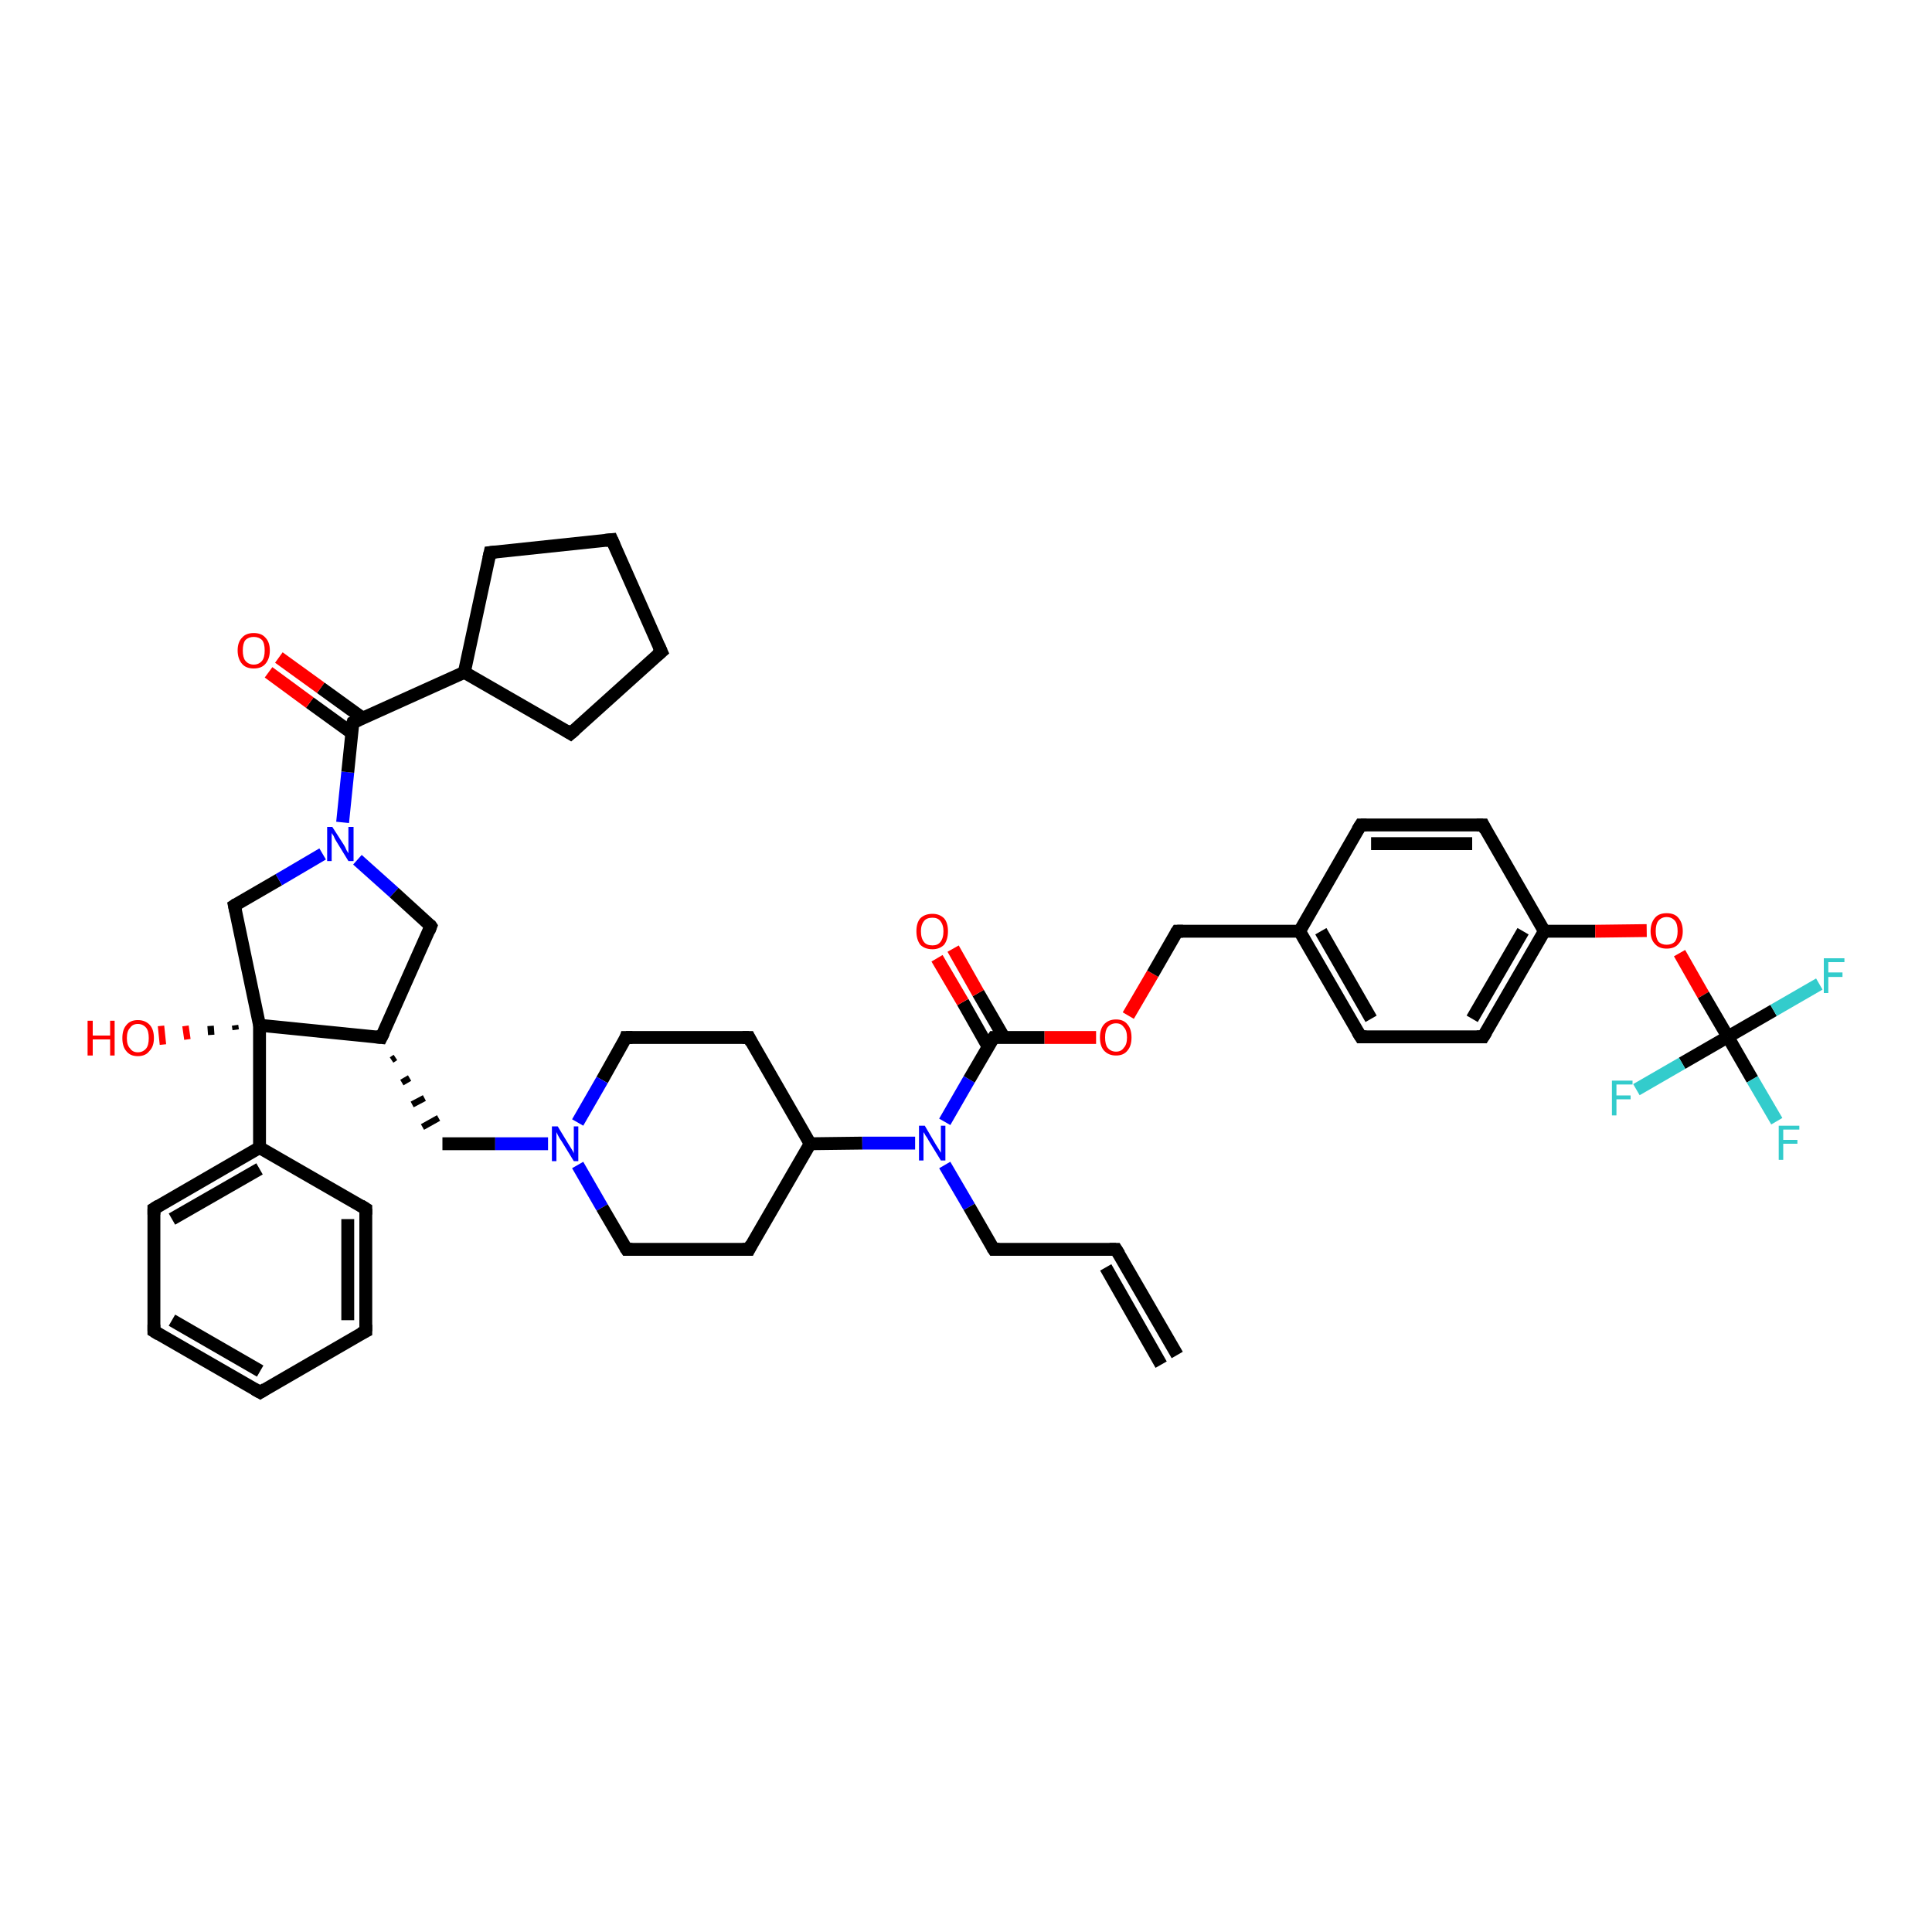 <?xml version='1.0' encoding='iso-8859-1'?>
<svg version='1.1' baseProfile='full'
              xmlns='http://www.w3.org/2000/svg'
                      xmlns:rdkit='http://www.rdkit.org/xml'
                      xmlns:xlink='http://www.w3.org/1999/xlink'
                  xml:space='preserve'
width='300px' height='300px' viewBox='0 0 300 300'>
<!-- END OF HEADER -->
<rect style='opacity:1.0;fill:#FFFFFF;stroke:none' width='300.0' height='300.0' x='0.0' y='0.0'> </rect>
<path class='bond-0 atom-1 atom-0' d='M 36.6,159.9 L 36.5,159.2' style='fill:none;fill-rule:evenodd;stroke:#000000;stroke-width:1.0px;stroke-linecap:butt;stroke-linejoin:miter;stroke-opacity:1' />
<path class='bond-0 atom-1 atom-0' d='M 32.8,160.7 L 32.7,159.3' style='fill:none;fill-rule:evenodd;stroke:#000000;stroke-width:1.0px;stroke-linecap:butt;stroke-linejoin:miter;stroke-opacity:1' />
<path class='bond-0 atom-1 atom-0' d='M 29.1,161.4 L 28.8,159.3' style='fill:none;fill-rule:evenodd;stroke:#FF0000;stroke-width:1.0px;stroke-linecap:butt;stroke-linejoin:miter;stroke-opacity:1' />
<path class='bond-0 atom-1 atom-0' d='M 25.3,162.2 L 25.0,159.3' style='fill:none;fill-rule:evenodd;stroke:#FF0000;stroke-width:1.0px;stroke-linecap:butt;stroke-linejoin:miter;stroke-opacity:1' />
<path class='bond-1 atom-1 atom-2' d='M 40.3,159.2 L 36.4,140.6' style='fill:none;fill-rule:evenodd;stroke:#000000;stroke-width:2.0px;stroke-linecap:butt;stroke-linejoin:miter;stroke-opacity:1' />
<path class='bond-2 atom-2 atom-3' d='M 36.4,140.6 L 43.3,136.6' style='fill:none;fill-rule:evenodd;stroke:#000000;stroke-width:2.0px;stroke-linecap:butt;stroke-linejoin:miter;stroke-opacity:1' />
<path class='bond-2 atom-2 atom-3' d='M 43.3,136.6 L 50.1,132.6' style='fill:none;fill-rule:evenodd;stroke:#0000FF;stroke-width:2.0px;stroke-linecap:butt;stroke-linejoin:miter;stroke-opacity:1' />
<path class='bond-3 atom-3 atom-4' d='M 55.5,133.5 L 61.2,138.6' style='fill:none;fill-rule:evenodd;stroke:#0000FF;stroke-width:2.0px;stroke-linecap:butt;stroke-linejoin:miter;stroke-opacity:1' />
<path class='bond-3 atom-3 atom-4' d='M 61.2,138.6 L 66.9,143.8' style='fill:none;fill-rule:evenodd;stroke:#000000;stroke-width:2.0px;stroke-linecap:butt;stroke-linejoin:miter;stroke-opacity:1' />
<path class='bond-4 atom-4 atom-5' d='M 66.9,143.8 L 59.2,161.1' style='fill:none;fill-rule:evenodd;stroke:#000000;stroke-width:2.0px;stroke-linecap:butt;stroke-linejoin:miter;stroke-opacity:1' />
<path class='bond-5 atom-5 atom-6' d='M 60.8,164.6 L 61.4,164.2' style='fill:none;fill-rule:evenodd;stroke:#000000;stroke-width:1.0px;stroke-linecap:butt;stroke-linejoin:miter;stroke-opacity:1' />
<path class='bond-5 atom-5 atom-6' d='M 62.4,168.1 L 63.6,167.4' style='fill:none;fill-rule:evenodd;stroke:#000000;stroke-width:1.0px;stroke-linecap:butt;stroke-linejoin:miter;stroke-opacity:1' />
<path class='bond-5 atom-5 atom-6' d='M 64.0,171.5 L 65.9,170.5' style='fill:none;fill-rule:evenodd;stroke:#000000;stroke-width:1.0px;stroke-linecap:butt;stroke-linejoin:miter;stroke-opacity:1' />
<path class='bond-5 atom-5 atom-6' d='M 65.6,175.0 L 68.1,173.6' style='fill:none;fill-rule:evenodd;stroke:#000000;stroke-width:1.0px;stroke-linecap:butt;stroke-linejoin:miter;stroke-opacity:1' />
<path class='bond-6 atom-6 atom-7' d='M 68.7,177.6 L 76.9,177.6' style='fill:none;fill-rule:evenodd;stroke:#000000;stroke-width:2.0px;stroke-linecap:butt;stroke-linejoin:miter;stroke-opacity:1' />
<path class='bond-6 atom-6 atom-7' d='M 76.9,177.6 L 85.1,177.6' style='fill:none;fill-rule:evenodd;stroke:#0000FF;stroke-width:2.0px;stroke-linecap:butt;stroke-linejoin:miter;stroke-opacity:1' />
<path class='bond-7 atom-7 atom-8' d='M 89.7,180.9 L 93.5,187.5' style='fill:none;fill-rule:evenodd;stroke:#0000FF;stroke-width:2.0px;stroke-linecap:butt;stroke-linejoin:miter;stroke-opacity:1' />
<path class='bond-7 atom-7 atom-8' d='M 93.5,187.5 L 97.3,194.0' style='fill:none;fill-rule:evenodd;stroke:#000000;stroke-width:2.0px;stroke-linecap:butt;stroke-linejoin:miter;stroke-opacity:1' />
<path class='bond-8 atom-8 atom-9' d='M 97.3,194.0 L 116.3,194.0' style='fill:none;fill-rule:evenodd;stroke:#000000;stroke-width:2.0px;stroke-linecap:butt;stroke-linejoin:miter;stroke-opacity:1' />
<path class='bond-9 atom-9 atom-10' d='M 116.3,194.0 L 125.8,177.6' style='fill:none;fill-rule:evenodd;stroke:#000000;stroke-width:2.0px;stroke-linecap:butt;stroke-linejoin:miter;stroke-opacity:1' />
<path class='bond-10 atom-10 atom-11' d='M 125.8,177.6 L 116.3,161.1' style='fill:none;fill-rule:evenodd;stroke:#000000;stroke-width:2.0px;stroke-linecap:butt;stroke-linejoin:miter;stroke-opacity:1' />
<path class='bond-11 atom-11 atom-12' d='M 116.3,161.1 L 97.2,161.1' style='fill:none;fill-rule:evenodd;stroke:#000000;stroke-width:2.0px;stroke-linecap:butt;stroke-linejoin:miter;stroke-opacity:1' />
<path class='bond-12 atom-10 atom-13' d='M 125.8,177.6 L 133.9,177.5' style='fill:none;fill-rule:evenodd;stroke:#000000;stroke-width:2.0px;stroke-linecap:butt;stroke-linejoin:miter;stroke-opacity:1' />
<path class='bond-12 atom-10 atom-13' d='M 133.9,177.5 L 142.1,177.5' style='fill:none;fill-rule:evenodd;stroke:#0000FF;stroke-width:2.0px;stroke-linecap:butt;stroke-linejoin:miter;stroke-opacity:1' />
<path class='bond-13 atom-13 atom-14' d='M 146.7,180.9 L 150.5,187.4' style='fill:none;fill-rule:evenodd;stroke:#0000FF;stroke-width:2.0px;stroke-linecap:butt;stroke-linejoin:miter;stroke-opacity:1' />
<path class='bond-13 atom-13 atom-14' d='M 150.5,187.4 L 154.3,194.0' style='fill:none;fill-rule:evenodd;stroke:#000000;stroke-width:2.0px;stroke-linecap:butt;stroke-linejoin:miter;stroke-opacity:1' />
<path class='bond-14 atom-14 atom-15' d='M 154.3,194.0 L 173.3,194.0' style='fill:none;fill-rule:evenodd;stroke:#000000;stroke-width:2.0px;stroke-linecap:butt;stroke-linejoin:miter;stroke-opacity:1' />
<path class='bond-15 atom-15 atom-16' d='M 173.3,194.0 L 182.8,210.4' style='fill:none;fill-rule:evenodd;stroke:#000000;stroke-width:2.0px;stroke-linecap:butt;stroke-linejoin:miter;stroke-opacity:1' />
<path class='bond-15 atom-15 atom-16' d='M 171.7,196.8 L 180.3,211.9' style='fill:none;fill-rule:evenodd;stroke:#000000;stroke-width:2.0px;stroke-linecap:butt;stroke-linejoin:miter;stroke-opacity:1' />
<path class='bond-16 atom-13 atom-17' d='M 146.7,174.2 L 150.5,167.6' style='fill:none;fill-rule:evenodd;stroke:#0000FF;stroke-width:2.0px;stroke-linecap:butt;stroke-linejoin:miter;stroke-opacity:1' />
<path class='bond-16 atom-13 atom-17' d='M 150.5,167.6 L 154.3,161.1' style='fill:none;fill-rule:evenodd;stroke:#000000;stroke-width:2.0px;stroke-linecap:butt;stroke-linejoin:miter;stroke-opacity:1' />
<path class='bond-17 atom-17 atom-18' d='M 155.9,161.1 L 151.9,154.2' style='fill:none;fill-rule:evenodd;stroke:#000000;stroke-width:2.0px;stroke-linecap:butt;stroke-linejoin:miter;stroke-opacity:1' />
<path class='bond-17 atom-17 atom-18' d='M 151.9,154.2 L 148.0,147.3' style='fill:none;fill-rule:evenodd;stroke:#FF0000;stroke-width:2.0px;stroke-linecap:butt;stroke-linejoin:miter;stroke-opacity:1' />
<path class='bond-17 atom-17 atom-18' d='M 153.4,162.5 L 149.5,155.6' style='fill:none;fill-rule:evenodd;stroke:#000000;stroke-width:2.0px;stroke-linecap:butt;stroke-linejoin:miter;stroke-opacity:1' />
<path class='bond-17 atom-17 atom-18' d='M 149.5,155.6 L 145.5,148.8' style='fill:none;fill-rule:evenodd;stroke:#FF0000;stroke-width:2.0px;stroke-linecap:butt;stroke-linejoin:miter;stroke-opacity:1' />
<path class='bond-18 atom-17 atom-19' d='M 154.3,161.1 L 162.2,161.1' style='fill:none;fill-rule:evenodd;stroke:#000000;stroke-width:2.0px;stroke-linecap:butt;stroke-linejoin:miter;stroke-opacity:1' />
<path class='bond-18 atom-17 atom-19' d='M 162.2,161.1 L 170.2,161.1' style='fill:none;fill-rule:evenodd;stroke:#FF0000;stroke-width:2.0px;stroke-linecap:butt;stroke-linejoin:miter;stroke-opacity:1' />
<path class='bond-19 atom-19 atom-20' d='M 175.2,157.7 L 179.0,151.2' style='fill:none;fill-rule:evenodd;stroke:#FF0000;stroke-width:2.0px;stroke-linecap:butt;stroke-linejoin:miter;stroke-opacity:1' />
<path class='bond-19 atom-19 atom-20' d='M 179.0,151.2 L 182.8,144.6' style='fill:none;fill-rule:evenodd;stroke:#000000;stroke-width:2.0px;stroke-linecap:butt;stroke-linejoin:miter;stroke-opacity:1' />
<path class='bond-20 atom-20 atom-21' d='M 182.8,144.6 L 201.8,144.6' style='fill:none;fill-rule:evenodd;stroke:#000000;stroke-width:2.0px;stroke-linecap:butt;stroke-linejoin:miter;stroke-opacity:1' />
<path class='bond-21 atom-21 atom-22' d='M 201.8,144.6 L 211.3,161.0' style='fill:none;fill-rule:evenodd;stroke:#000000;stroke-width:2.0px;stroke-linecap:butt;stroke-linejoin:miter;stroke-opacity:1' />
<path class='bond-21 atom-21 atom-22' d='M 205.1,144.6 L 212.9,158.2' style='fill:none;fill-rule:evenodd;stroke:#000000;stroke-width:2.0px;stroke-linecap:butt;stroke-linejoin:miter;stroke-opacity:1' />
<path class='bond-22 atom-22 atom-23' d='M 211.3,161.0 L 230.3,161.0' style='fill:none;fill-rule:evenodd;stroke:#000000;stroke-width:2.0px;stroke-linecap:butt;stroke-linejoin:miter;stroke-opacity:1' />
<path class='bond-23 atom-23 atom-24' d='M 230.3,161.0 L 239.8,144.6' style='fill:none;fill-rule:evenodd;stroke:#000000;stroke-width:2.0px;stroke-linecap:butt;stroke-linejoin:miter;stroke-opacity:1' />
<path class='bond-23 atom-23 atom-24' d='M 228.6,158.2 L 236.5,144.6' style='fill:none;fill-rule:evenodd;stroke:#000000;stroke-width:2.0px;stroke-linecap:butt;stroke-linejoin:miter;stroke-opacity:1' />
<path class='bond-24 atom-24 atom-25' d='M 239.8,144.6 L 247.7,144.6' style='fill:none;fill-rule:evenodd;stroke:#000000;stroke-width:2.0px;stroke-linecap:butt;stroke-linejoin:miter;stroke-opacity:1' />
<path class='bond-24 atom-24 atom-25' d='M 247.7,144.6 L 255.7,144.5' style='fill:none;fill-rule:evenodd;stroke:#FF0000;stroke-width:2.0px;stroke-linecap:butt;stroke-linejoin:miter;stroke-opacity:1' />
<path class='bond-25 atom-25 atom-26' d='M 260.8,148.0 L 264.5,154.5' style='fill:none;fill-rule:evenodd;stroke:#FF0000;stroke-width:2.0px;stroke-linecap:butt;stroke-linejoin:miter;stroke-opacity:1' />
<path class='bond-25 atom-25 atom-26' d='M 264.5,154.5 L 268.3,161.0' style='fill:none;fill-rule:evenodd;stroke:#000000;stroke-width:2.0px;stroke-linecap:butt;stroke-linejoin:miter;stroke-opacity:1' />
<path class='bond-26 atom-26 atom-27' d='M 268.3,161.0 L 272.1,167.6' style='fill:none;fill-rule:evenodd;stroke:#000000;stroke-width:2.0px;stroke-linecap:butt;stroke-linejoin:miter;stroke-opacity:1' />
<path class='bond-26 atom-26 atom-27' d='M 272.1,167.6 L 275.9,174.1' style='fill:none;fill-rule:evenodd;stroke:#33CCCC;stroke-width:2.0px;stroke-linecap:butt;stroke-linejoin:miter;stroke-opacity:1' />
<path class='bond-27 atom-26 atom-28' d='M 268.3,161.0 L 275.4,156.9' style='fill:none;fill-rule:evenodd;stroke:#000000;stroke-width:2.0px;stroke-linecap:butt;stroke-linejoin:miter;stroke-opacity:1' />
<path class='bond-27 atom-26 atom-28' d='M 275.4,156.9 L 282.5,152.8' style='fill:none;fill-rule:evenodd;stroke:#33CCCC;stroke-width:2.0px;stroke-linecap:butt;stroke-linejoin:miter;stroke-opacity:1' />
<path class='bond-28 atom-26 atom-29' d='M 268.3,161.0 L 261.2,165.1' style='fill:none;fill-rule:evenodd;stroke:#000000;stroke-width:2.0px;stroke-linecap:butt;stroke-linejoin:miter;stroke-opacity:1' />
<path class='bond-28 atom-26 atom-29' d='M 261.2,165.1 L 254.1,169.2' style='fill:none;fill-rule:evenodd;stroke:#33CCCC;stroke-width:2.0px;stroke-linecap:butt;stroke-linejoin:miter;stroke-opacity:1' />
<path class='bond-29 atom-24 atom-30' d='M 239.8,144.6 L 230.3,128.1' style='fill:none;fill-rule:evenodd;stroke:#000000;stroke-width:2.0px;stroke-linecap:butt;stroke-linejoin:miter;stroke-opacity:1' />
<path class='bond-30 atom-30 atom-31' d='M 230.3,128.1 L 211.3,128.1' style='fill:none;fill-rule:evenodd;stroke:#000000;stroke-width:2.0px;stroke-linecap:butt;stroke-linejoin:miter;stroke-opacity:1' />
<path class='bond-30 atom-30 atom-31' d='M 228.6,131.0 L 212.9,131.0' style='fill:none;fill-rule:evenodd;stroke:#000000;stroke-width:2.0px;stroke-linecap:butt;stroke-linejoin:miter;stroke-opacity:1' />
<path class='bond-31 atom-3 atom-32' d='M 53.2,127.7 L 54.0,119.9' style='fill:none;fill-rule:evenodd;stroke:#0000FF;stroke-width:2.0px;stroke-linecap:butt;stroke-linejoin:miter;stroke-opacity:1' />
<path class='bond-31 atom-3 atom-32' d='M 54.0,119.9 L 54.8,112.2' style='fill:none;fill-rule:evenodd;stroke:#000000;stroke-width:2.0px;stroke-linecap:butt;stroke-linejoin:miter;stroke-opacity:1' />
<path class='bond-32 atom-32 atom-33' d='M 56.3,111.5 L 49.8,106.8' style='fill:none;fill-rule:evenodd;stroke:#000000;stroke-width:2.0px;stroke-linecap:butt;stroke-linejoin:miter;stroke-opacity:1' />
<path class='bond-32 atom-32 atom-33' d='M 49.8,106.8 L 43.3,102.1' style='fill:none;fill-rule:evenodd;stroke:#FF0000;stroke-width:2.0px;stroke-linecap:butt;stroke-linejoin:miter;stroke-opacity:1' />
<path class='bond-32 atom-32 atom-33' d='M 54.6,113.8 L 48.1,109.1' style='fill:none;fill-rule:evenodd;stroke:#000000;stroke-width:2.0px;stroke-linecap:butt;stroke-linejoin:miter;stroke-opacity:1' />
<path class='bond-32 atom-32 atom-33' d='M 48.1,109.1 L 41.7,104.4' style='fill:none;fill-rule:evenodd;stroke:#FF0000;stroke-width:2.0px;stroke-linecap:butt;stroke-linejoin:miter;stroke-opacity:1' />
<path class='bond-33 atom-32 atom-34' d='M 54.8,112.2 L 72.1,104.4' style='fill:none;fill-rule:evenodd;stroke:#000000;stroke-width:2.0px;stroke-linecap:butt;stroke-linejoin:miter;stroke-opacity:1' />
<path class='bond-34 atom-34 atom-35' d='M 72.1,104.4 L 76.1,85.8' style='fill:none;fill-rule:evenodd;stroke:#000000;stroke-width:2.0px;stroke-linecap:butt;stroke-linejoin:miter;stroke-opacity:1' />
<path class='bond-35 atom-35 atom-36' d='M 76.1,85.8 L 95.0,83.8' style='fill:none;fill-rule:evenodd;stroke:#000000;stroke-width:2.0px;stroke-linecap:butt;stroke-linejoin:miter;stroke-opacity:1' />
<path class='bond-36 atom-36 atom-37' d='M 95.0,83.8 L 102.7,101.2' style='fill:none;fill-rule:evenodd;stroke:#000000;stroke-width:2.0px;stroke-linecap:butt;stroke-linejoin:miter;stroke-opacity:1' />
<path class='bond-37 atom-37 atom-38' d='M 102.7,101.2 L 88.6,113.9' style='fill:none;fill-rule:evenodd;stroke:#000000;stroke-width:2.0px;stroke-linecap:butt;stroke-linejoin:miter;stroke-opacity:1' />
<path class='bond-38 atom-1 atom-39' d='M 40.3,159.2 L 40.3,178.2' style='fill:none;fill-rule:evenodd;stroke:#000000;stroke-width:2.0px;stroke-linecap:butt;stroke-linejoin:miter;stroke-opacity:1' />
<path class='bond-39 atom-39 atom-40' d='M 40.3,178.2 L 23.9,187.7' style='fill:none;fill-rule:evenodd;stroke:#000000;stroke-width:2.0px;stroke-linecap:butt;stroke-linejoin:miter;stroke-opacity:1' />
<path class='bond-39 atom-39 atom-40' d='M 40.3,181.5 L 26.7,189.3' style='fill:none;fill-rule:evenodd;stroke:#000000;stroke-width:2.0px;stroke-linecap:butt;stroke-linejoin:miter;stroke-opacity:1' />
<path class='bond-40 atom-40 atom-41' d='M 23.9,187.7 L 23.9,206.7' style='fill:none;fill-rule:evenodd;stroke:#000000;stroke-width:2.0px;stroke-linecap:butt;stroke-linejoin:miter;stroke-opacity:1' />
<path class='bond-41 atom-41 atom-42' d='M 23.9,206.7 L 40.4,216.2' style='fill:none;fill-rule:evenodd;stroke:#000000;stroke-width:2.0px;stroke-linecap:butt;stroke-linejoin:miter;stroke-opacity:1' />
<path class='bond-41 atom-41 atom-42' d='M 26.7,205.0 L 40.4,212.9' style='fill:none;fill-rule:evenodd;stroke:#000000;stroke-width:2.0px;stroke-linecap:butt;stroke-linejoin:miter;stroke-opacity:1' />
<path class='bond-42 atom-42 atom-43' d='M 40.4,216.2 L 56.8,206.7' style='fill:none;fill-rule:evenodd;stroke:#000000;stroke-width:2.0px;stroke-linecap:butt;stroke-linejoin:miter;stroke-opacity:1' />
<path class='bond-43 atom-43 atom-44' d='M 56.8,206.7 L 56.8,187.7' style='fill:none;fill-rule:evenodd;stroke:#000000;stroke-width:2.0px;stroke-linecap:butt;stroke-linejoin:miter;stroke-opacity:1' />
<path class='bond-43 atom-43 atom-44' d='M 54.0,205.0 L 54.0,189.3' style='fill:none;fill-rule:evenodd;stroke:#000000;stroke-width:2.0px;stroke-linecap:butt;stroke-linejoin:miter;stroke-opacity:1' />
<path class='bond-44 atom-5 atom-1' d='M 59.2,161.1 L 40.3,159.2' style='fill:none;fill-rule:evenodd;stroke:#000000;stroke-width:2.0px;stroke-linecap:butt;stroke-linejoin:miter;stroke-opacity:1' />
<path class='bond-45 atom-12 atom-7' d='M 97.2,161.1 L 93.5,167.7' style='fill:none;fill-rule:evenodd;stroke:#000000;stroke-width:2.0px;stroke-linecap:butt;stroke-linejoin:miter;stroke-opacity:1' />
<path class='bond-45 atom-12 atom-7' d='M 93.5,167.7 L 89.7,174.3' style='fill:none;fill-rule:evenodd;stroke:#0000FF;stroke-width:2.0px;stroke-linecap:butt;stroke-linejoin:miter;stroke-opacity:1' />
<path class='bond-46 atom-31 atom-21' d='M 211.3,128.1 L 201.8,144.6' style='fill:none;fill-rule:evenodd;stroke:#000000;stroke-width:2.0px;stroke-linecap:butt;stroke-linejoin:miter;stroke-opacity:1' />
<path class='bond-47 atom-38 atom-34' d='M 88.6,113.9 L 72.1,104.4' style='fill:none;fill-rule:evenodd;stroke:#000000;stroke-width:2.0px;stroke-linecap:butt;stroke-linejoin:miter;stroke-opacity:1' />
<path class='bond-48 atom-44 atom-39' d='M 56.8,187.7 L 40.3,178.2' style='fill:none;fill-rule:evenodd;stroke:#000000;stroke-width:2.0px;stroke-linecap:butt;stroke-linejoin:miter;stroke-opacity:1' />
<path d='M 36.6,141.5 L 36.4,140.6 L 36.7,140.4' style='fill:none;stroke:#000000;stroke-width:2.0px;stroke-linecap:butt;stroke-linejoin:miter;stroke-opacity:1;' />
<path d='M 66.7,143.5 L 66.9,143.8 L 66.6,144.6' style='fill:none;stroke:#000000;stroke-width:2.0px;stroke-linecap:butt;stroke-linejoin:miter;stroke-opacity:1;' />
<path d='M 59.6,160.3 L 59.2,161.1 L 58.3,161.0' style='fill:none;stroke:#000000;stroke-width:2.0px;stroke-linecap:butt;stroke-linejoin:miter;stroke-opacity:1;' />
<path d='M 97.1,193.7 L 97.3,194.0 L 98.2,194.0' style='fill:none;stroke:#000000;stroke-width:2.0px;stroke-linecap:butt;stroke-linejoin:miter;stroke-opacity:1;' />
<path d='M 115.3,194.0 L 116.3,194.0 L 116.7,193.2' style='fill:none;stroke:#000000;stroke-width:2.0px;stroke-linecap:butt;stroke-linejoin:miter;stroke-opacity:1;' />
<path d='M 116.7,161.9 L 116.3,161.1 L 115.3,161.1' style='fill:none;stroke:#000000;stroke-width:2.0px;stroke-linecap:butt;stroke-linejoin:miter;stroke-opacity:1;' />
<path d='M 98.2,161.1 L 97.2,161.1 L 97.1,161.4' style='fill:none;stroke:#000000;stroke-width:2.0px;stroke-linecap:butt;stroke-linejoin:miter;stroke-opacity:1;' />
<path d='M 154.1,193.7 L 154.3,194.0 L 155.2,194.0' style='fill:none;stroke:#000000;stroke-width:2.0px;stroke-linecap:butt;stroke-linejoin:miter;stroke-opacity:1;' />
<path d='M 172.3,194.0 L 173.3,194.0 L 173.8,194.8' style='fill:none;stroke:#000000;stroke-width:2.0px;stroke-linecap:butt;stroke-linejoin:miter;stroke-opacity:1;' />
<path d='M 154.1,161.4 L 154.3,161.1 L 154.7,161.1' style='fill:none;stroke:#000000;stroke-width:2.0px;stroke-linecap:butt;stroke-linejoin:miter;stroke-opacity:1;' />
<path d='M 182.6,144.9 L 182.8,144.6 L 183.7,144.6' style='fill:none;stroke:#000000;stroke-width:2.0px;stroke-linecap:butt;stroke-linejoin:miter;stroke-opacity:1;' />
<path d='M 210.8,160.2 L 211.3,161.0 L 212.2,161.0' style='fill:none;stroke:#000000;stroke-width:2.0px;stroke-linecap:butt;stroke-linejoin:miter;stroke-opacity:1;' />
<path d='M 229.3,161.0 L 230.3,161.0 L 230.8,160.2' style='fill:none;stroke:#000000;stroke-width:2.0px;stroke-linecap:butt;stroke-linejoin:miter;stroke-opacity:1;' />
<path d='M 230.7,128.9 L 230.3,128.1 L 229.3,128.1' style='fill:none;stroke:#000000;stroke-width:2.0px;stroke-linecap:butt;stroke-linejoin:miter;stroke-opacity:1;' />
<path d='M 212.2,128.1 L 211.3,128.1 L 210.8,128.9' style='fill:none;stroke:#000000;stroke-width:2.0px;stroke-linecap:butt;stroke-linejoin:miter;stroke-opacity:1;' />
<path d='M 54.7,112.5 L 54.8,112.2 L 55.7,111.8' style='fill:none;stroke:#000000;stroke-width:2.0px;stroke-linecap:butt;stroke-linejoin:miter;stroke-opacity:1;' />
<path d='M 75.9,86.7 L 76.1,85.8 L 77.0,85.7' style='fill:none;stroke:#000000;stroke-width:2.0px;stroke-linecap:butt;stroke-linejoin:miter;stroke-opacity:1;' />
<path d='M 94.0,83.9 L 95.0,83.8 L 95.4,84.7' style='fill:none;stroke:#000000;stroke-width:2.0px;stroke-linecap:butt;stroke-linejoin:miter;stroke-opacity:1;' />
<path d='M 102.3,100.3 L 102.7,101.2 L 102.0,101.8' style='fill:none;stroke:#000000;stroke-width:2.0px;stroke-linecap:butt;stroke-linejoin:miter;stroke-opacity:1;' />
<path d='M 89.3,113.3 L 88.6,113.9 L 87.8,113.4' style='fill:none;stroke:#000000;stroke-width:2.0px;stroke-linecap:butt;stroke-linejoin:miter;stroke-opacity:1;' />
<path d='M 24.7,187.2 L 23.9,187.7 L 23.9,188.6' style='fill:none;stroke:#000000;stroke-width:2.0px;stroke-linecap:butt;stroke-linejoin:miter;stroke-opacity:1;' />
<path d='M 23.9,205.7 L 23.9,206.7 L 24.7,207.2' style='fill:none;stroke:#000000;stroke-width:2.0px;stroke-linecap:butt;stroke-linejoin:miter;stroke-opacity:1;' />
<path d='M 39.5,215.7 L 40.4,216.2 L 41.2,215.7' style='fill:none;stroke:#000000;stroke-width:2.0px;stroke-linecap:butt;stroke-linejoin:miter;stroke-opacity:1;' />
<path d='M 56.0,207.1 L 56.8,206.7 L 56.8,205.7' style='fill:none;stroke:#000000;stroke-width:2.0px;stroke-linecap:butt;stroke-linejoin:miter;stroke-opacity:1;' />
<path d='M 56.8,188.6 L 56.8,187.7 L 56.0,187.2' style='fill:none;stroke:#000000;stroke-width:2.0px;stroke-linecap:butt;stroke-linejoin:miter;stroke-opacity:1;' />
<path class='atom-0' d='M 13.6 158.5
L 14.4 158.5
L 14.4 160.8
L 17.1 160.8
L 17.1 158.5
L 17.8 158.5
L 17.8 163.9
L 17.1 163.9
L 17.1 161.4
L 14.4 161.4
L 14.4 163.9
L 13.6 163.9
L 13.6 158.5
' fill='#FF0000'/>
<path class='atom-0' d='M 19.0 161.2
Q 19.0 159.9, 19.6 159.2
Q 20.2 158.4, 21.4 158.4
Q 22.6 158.4, 23.3 159.2
Q 23.9 159.9, 23.9 161.2
Q 23.9 162.5, 23.2 163.2
Q 22.6 164.0, 21.4 164.0
Q 20.2 164.0, 19.6 163.2
Q 19.0 162.5, 19.0 161.2
M 21.4 163.4
Q 22.2 163.4, 22.7 162.8
Q 23.1 162.3, 23.1 161.2
Q 23.1 160.1, 22.7 159.6
Q 22.2 159.0, 21.4 159.0
Q 20.6 159.0, 20.2 159.6
Q 19.7 160.1, 19.7 161.2
Q 19.7 162.3, 20.2 162.8
Q 20.6 163.4, 21.4 163.4
' fill='#FF0000'/>
<path class='atom-3' d='M 51.6 128.4
L 53.4 131.2
Q 53.6 131.5, 53.8 132.0
Q 54.1 132.5, 54.1 132.5
L 54.1 128.4
L 54.9 128.4
L 54.9 133.7
L 54.1 133.7
L 52.2 130.6
Q 52.0 130.3, 51.8 129.8
Q 51.5 129.4, 51.5 129.3
L 51.5 133.7
L 50.8 133.7
L 50.8 128.4
L 51.6 128.4
' fill='#0000FF'/>
<path class='atom-7' d='M 86.6 174.9
L 88.3 177.7
Q 88.5 178.0, 88.8 178.5
Q 89.1 179.0, 89.1 179.1
L 89.1 174.9
L 89.8 174.9
L 89.8 180.3
L 89.1 180.3
L 87.2 177.2
Q 86.9 176.8, 86.7 176.4
Q 86.5 176.0, 86.4 175.8
L 86.4 180.3
L 85.7 180.3
L 85.7 174.9
L 86.6 174.9
' fill='#0000FF'/>
<path class='atom-13' d='M 143.6 174.8
L 145.3 177.7
Q 145.5 178.0, 145.8 178.5
Q 146.1 179.0, 146.1 179.0
L 146.1 174.8
L 146.8 174.8
L 146.8 180.2
L 146.1 180.2
L 144.2 177.1
Q 144.0 176.7, 143.7 176.3
Q 143.5 175.9, 143.4 175.8
L 143.4 180.2
L 142.7 180.2
L 142.7 174.8
L 143.6 174.8
' fill='#0000FF'/>
<path class='atom-18' d='M 142.3 144.6
Q 142.3 143.3, 142.9 142.6
Q 143.6 141.9, 144.8 141.9
Q 145.9 141.9, 146.6 142.6
Q 147.2 143.3, 147.2 144.6
Q 147.2 145.9, 146.6 146.7
Q 145.9 147.4, 144.8 147.4
Q 143.6 147.4, 142.9 146.7
Q 142.3 145.9, 142.3 144.6
M 144.8 146.8
Q 145.6 146.8, 146.0 146.3
Q 146.5 145.7, 146.5 144.6
Q 146.5 143.6, 146.0 143.0
Q 145.6 142.5, 144.8 142.5
Q 143.9 142.5, 143.5 143.0
Q 143.0 143.6, 143.0 144.6
Q 143.0 145.7, 143.5 146.3
Q 143.9 146.8, 144.8 146.8
' fill='#FF0000'/>
<path class='atom-19' d='M 170.8 161.1
Q 170.8 159.8, 171.4 159.1
Q 172.1 158.3, 173.3 158.3
Q 174.5 158.3, 175.1 159.1
Q 175.7 159.8, 175.7 161.1
Q 175.7 162.4, 175.1 163.1
Q 174.5 163.9, 173.3 163.9
Q 172.1 163.9, 171.4 163.1
Q 170.8 162.4, 170.8 161.1
M 173.3 163.3
Q 174.1 163.3, 174.5 162.7
Q 175.0 162.2, 175.0 161.1
Q 175.0 160.0, 174.5 159.5
Q 174.1 158.9, 173.3 158.9
Q 172.5 158.9, 172.0 159.5
Q 171.6 160.0, 171.6 161.1
Q 171.6 162.2, 172.0 162.7
Q 172.5 163.3, 173.3 163.3
' fill='#FF0000'/>
<path class='atom-25' d='M 256.3 144.6
Q 256.3 143.3, 257.0 142.5
Q 257.6 141.8, 258.8 141.8
Q 260.0 141.8, 260.6 142.5
Q 261.3 143.3, 261.3 144.6
Q 261.3 145.9, 260.6 146.6
Q 260.0 147.3, 258.8 147.3
Q 257.6 147.3, 257.0 146.6
Q 256.3 145.9, 256.3 144.6
M 258.8 146.7
Q 259.6 146.7, 260.1 146.2
Q 260.5 145.6, 260.5 144.6
Q 260.5 143.5, 260.1 143.0
Q 259.6 142.4, 258.8 142.4
Q 258.0 142.4, 257.5 143.0
Q 257.1 143.5, 257.1 144.6
Q 257.1 145.6, 257.5 146.2
Q 258.0 146.7, 258.8 146.7
' fill='#FF0000'/>
<path class='atom-27' d='M 276.2 174.8
L 279.4 174.8
L 279.4 175.4
L 276.9 175.4
L 276.9 177.0
L 279.1 177.0
L 279.1 177.6
L 276.9 177.6
L 276.9 180.1
L 276.2 180.1
L 276.2 174.8
' fill='#33CCCC'/>
<path class='atom-28' d='M 283.2 148.8
L 286.4 148.8
L 286.4 149.4
L 283.9 149.4
L 283.9 151.0
L 286.1 151.0
L 286.1 151.7
L 283.9 151.7
L 283.9 154.2
L 283.2 154.2
L 283.2 148.8
' fill='#33CCCC'/>
<path class='atom-29' d='M 250.3 167.8
L 253.5 167.8
L 253.5 168.4
L 251.0 168.4
L 251.0 170.1
L 253.2 170.1
L 253.2 170.7
L 251.0 170.7
L 251.0 173.2
L 250.3 173.2
L 250.3 167.8
' fill='#33CCCC'/>
<path class='atom-33' d='M 36.9 101.0
Q 36.9 99.7, 37.6 99.0
Q 38.2 98.3, 39.4 98.3
Q 40.6 98.3, 41.2 99.0
Q 41.9 99.7, 41.9 101.0
Q 41.9 102.3, 41.2 103.1
Q 40.6 103.8, 39.4 103.8
Q 38.2 103.8, 37.6 103.1
Q 36.9 102.3, 36.9 101.0
M 39.4 103.2
Q 40.2 103.2, 40.7 102.6
Q 41.1 102.1, 41.1 101.0
Q 41.1 99.9, 40.7 99.4
Q 40.2 98.9, 39.4 98.9
Q 38.6 98.9, 38.1 99.4
Q 37.7 99.9, 37.7 101.0
Q 37.7 102.1, 38.1 102.6
Q 38.6 103.2, 39.4 103.2
' fill='#FF0000'/>
</svg>
